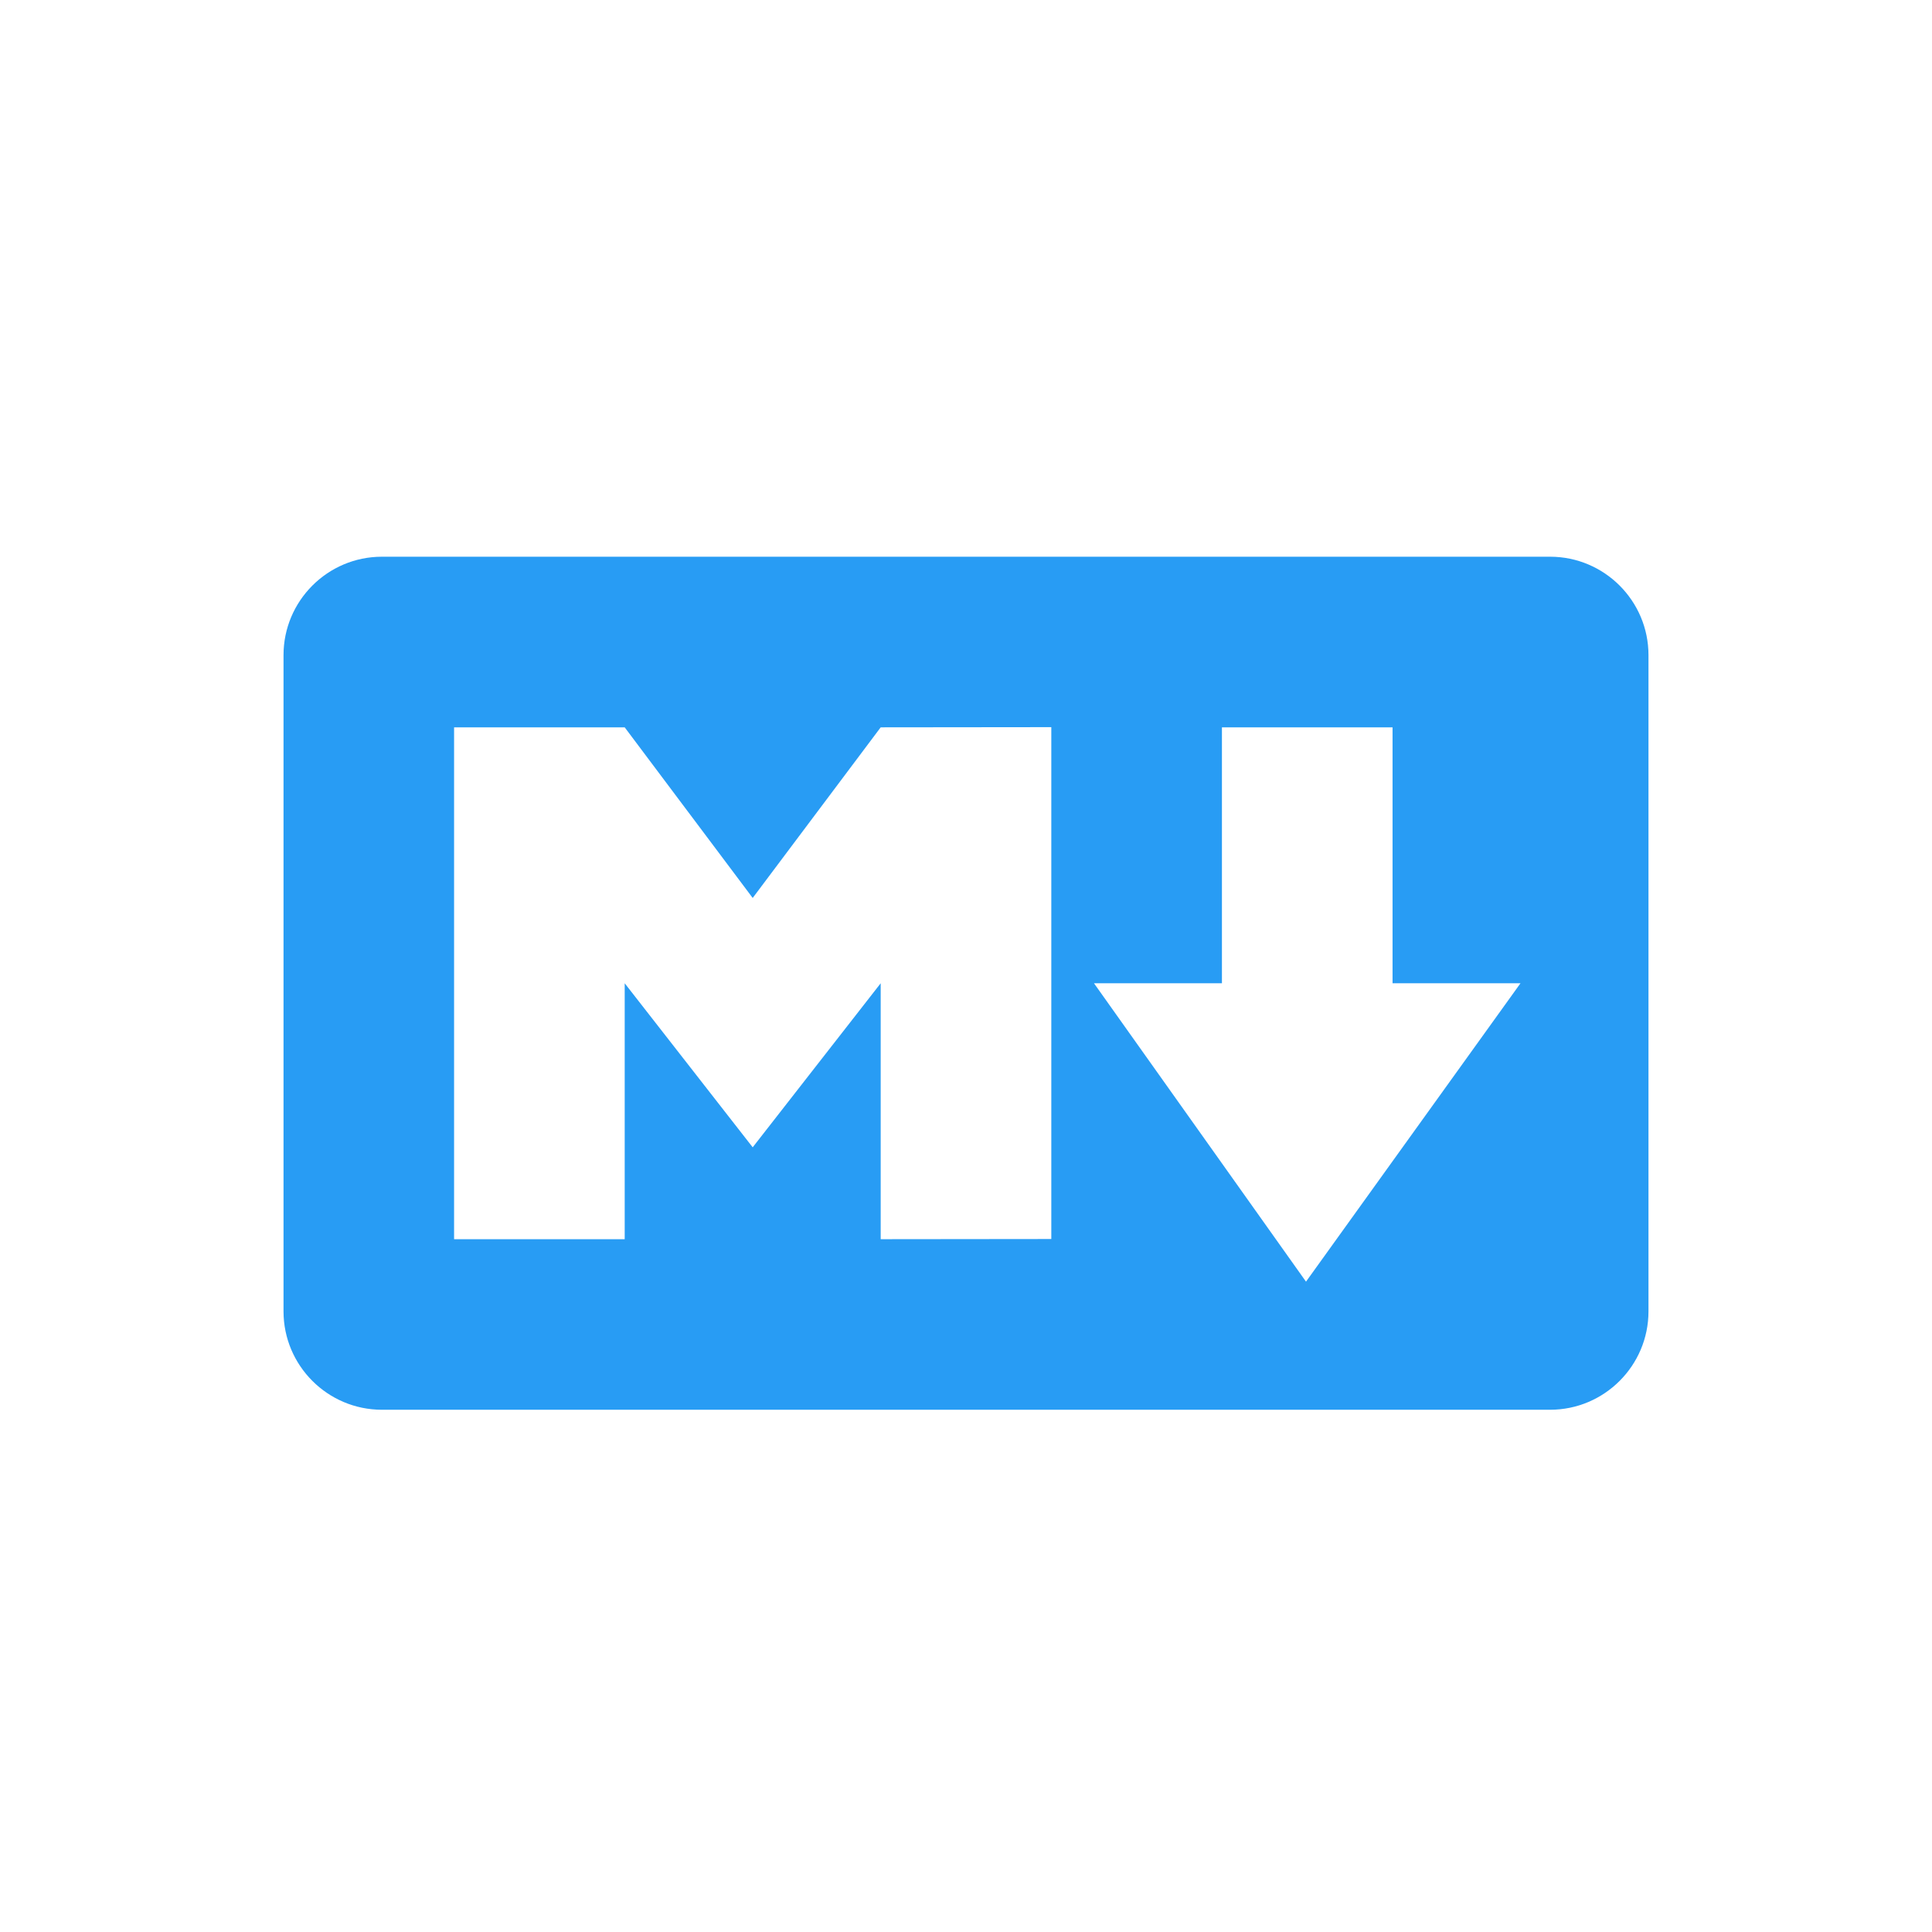 <svg xmlns="http://www.w3.org/2000/svg" viewBox="0 0 32 32" id="Markdown">
    <path fill="#289cf4"
        d="M25.674 9.221H6.326c-.899 0-1.63.731-1.63 1.63V21.72c0 .899.731 1.63 1.63 1.63h19.348c.899 0 1.63-.731 1.63-1.63V10.851c0-.899-.731-1.63-1.63-1.63zm-8.261 11.301-2.826.003v-4.239l-2.12 2.717-2.12-2.717v4.239H7.521v-8.478h2.826l2.12 2.826 2.12-2.826 2.826-.003v8.478zm4.219.707-3.512-4.943h2.119v-4.239h2.826v4.239h2.119l-3.553 4.943z"
        class="color444444 svgShape"></path>
</svg>